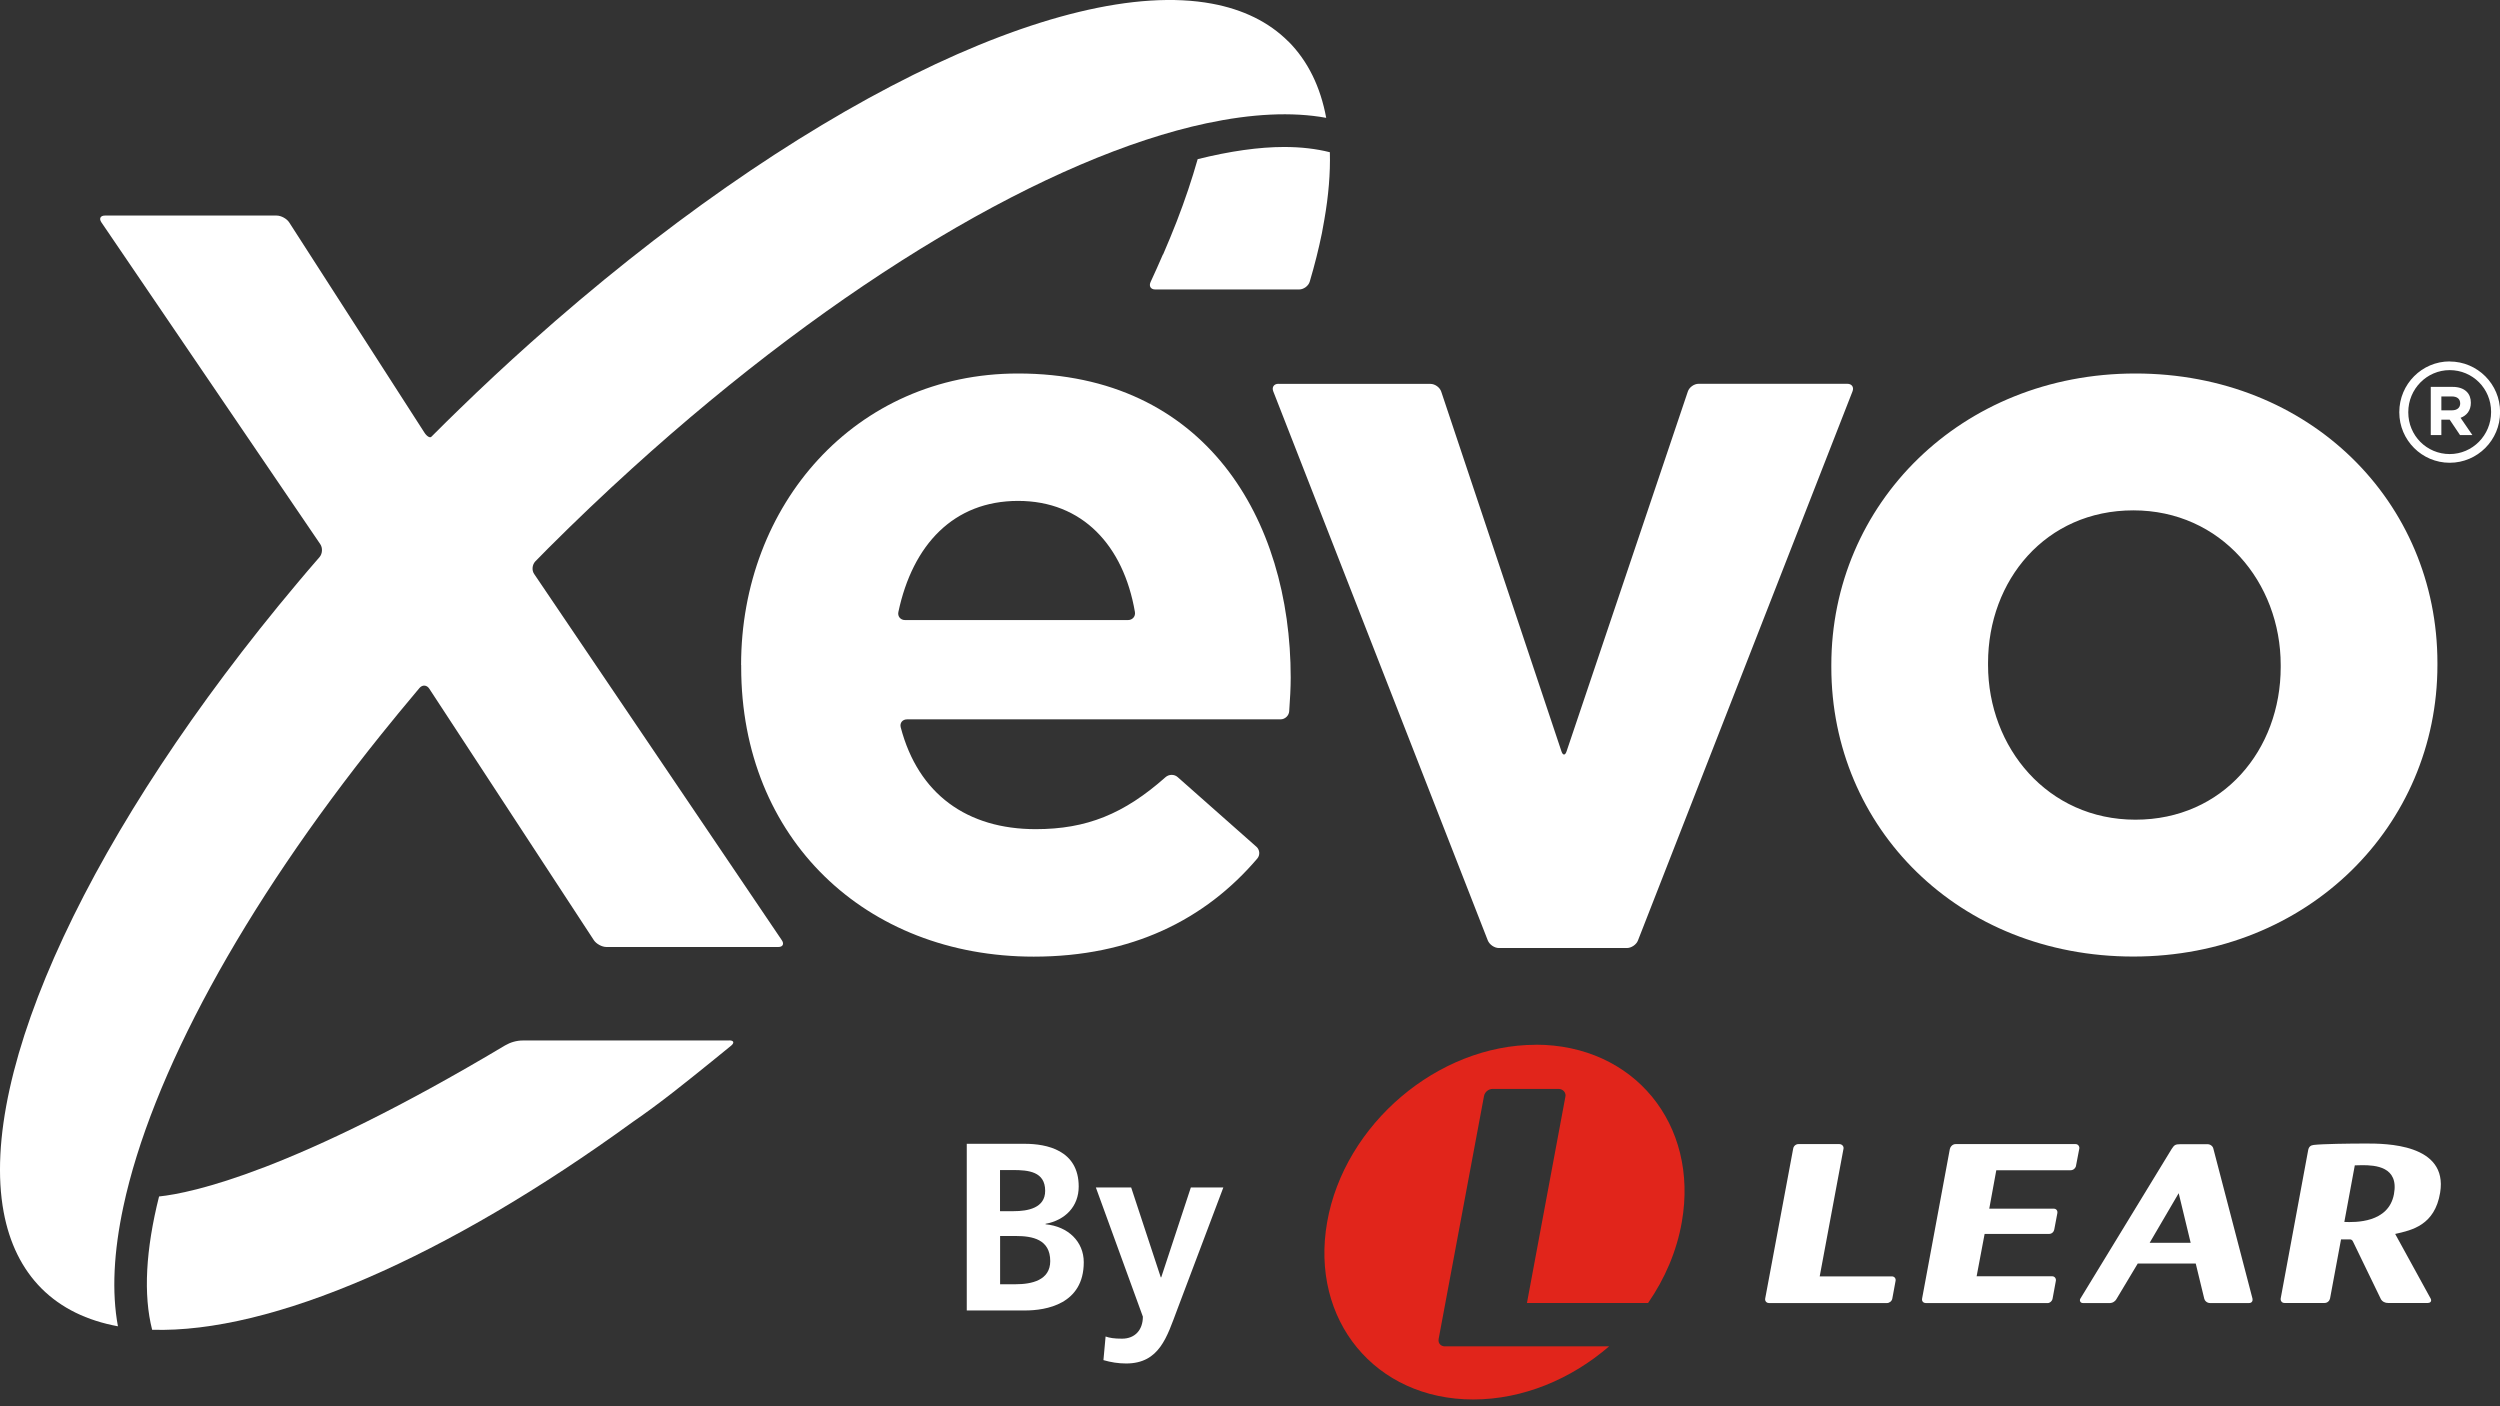 <svg width="160" height="90" viewBox="0 0 160 90" fill="none" xmlns="http://www.w3.org/2000/svg">
<rect x="0" y="0" width="160" height="90" fill="#333333" stroke="none"/>
<g clip-path="url(#clip0_2036_3418)">
<g clip-path="url(#clip1_2036_3418)">
<path d="M116.461 81.688H121.078C121.246 81.688 121.347 81.826 121.317 81.975L121.108 83.109C121.078 83.282 120.91 83.396 120.766 83.396H113.212C113.086 83.396 112.942 83.294 112.972 83.109L114.764 73.51C114.794 73.324 114.962 73.216 115.106 73.222H117.72C117.888 73.222 118.032 73.372 117.978 73.552L116.461 81.688Z" fill="white"/>
<path d="M127.013 78.984L126.504 81.682H131.342C131.51 81.682 131.6 81.838 131.576 81.969L131.366 83.109C131.342 83.264 131.18 83.414 131.024 83.396H123.248C123.128 83.396 122.978 83.306 123.014 83.109L124.789 73.54C124.819 73.396 124.963 73.216 125.167 73.222H132.841C133.003 73.222 133.099 73.378 133.075 73.51L132.865 74.607C132.853 74.727 132.721 74.895 132.523 74.895H127.763L127.313 77.353H131.438C131.546 77.347 131.702 77.437 131.672 77.635L131.474 78.684C131.456 78.804 131.342 78.978 131.126 78.972H127.019L127.013 78.984Z" fill="white"/>
<path d="M140.203 79.541L139.436 76.364L137.577 79.541H140.203ZM140.539 80.866H136.816L135.443 83.157C135.365 83.294 135.191 83.408 134.981 83.396H133.344C133.117 83.414 133.075 83.211 133.146 83.109L138.986 73.534C139.148 73.288 139.208 73.228 139.55 73.228H141.282C141.462 73.228 141.624 73.36 141.654 73.51L144.16 83.115C144.184 83.235 144.142 83.402 143.92 83.396H141.45C141.228 83.396 141.096 83.229 141.072 83.115L140.527 80.866H140.539Z" fill="white"/>
<path d="M150.036 78.204C150.731 78.234 152.871 78.276 153.213 76.424C153.543 74.655 152.002 74.571 151.187 74.571C151.091 74.571 150.941 74.571 150.707 74.583L150.036 78.21V78.204ZM147.709 73.69C147.745 73.378 147.889 73.3 148.075 73.276C148.621 73.21 150.335 73.186 151.439 73.186C152.638 73.186 156.685 73.186 156.169 76.328C155.827 78.414 154.37 78.732 153.291 78.972L155.575 83.133C155.605 83.205 155.623 83.378 155.384 83.39H152.835C152.656 83.396 152.464 83.306 152.374 83.139L150.593 79.463C150.545 79.344 150.455 79.32 150.383 79.32H149.826L149.124 83.097C149.094 83.246 148.962 83.39 148.777 83.39H146.205C146.031 83.39 145.941 83.24 145.965 83.097L147.709 73.684V73.69Z" fill="white"/>
<path d="M98.289 66.867C92.018 66.867 86.04 71.951 84.937 78.216C83.834 84.488 88.019 89.566 94.284 89.566C97.456 89.566 100.555 88.265 102.983 86.166H92.456C92.252 86.166 92.018 85.998 92.072 85.699L94.974 70.159C95.022 69.865 95.297 69.685 95.531 69.691H99.758C100.028 69.691 100.262 69.937 100.178 70.225L97.725 83.39H105.478C106.551 81.838 107.312 80.075 107.636 78.21C108.739 71.939 104.554 66.861 98.289 66.861" fill="#E1251B"/>
<path d="M61.867 73.204H65.596C66.969 73.204 69.037 73.6 69.037 75.938C69.037 77.209 68.18 78.091 66.915 78.324V78.354C68.366 78.492 69.361 79.469 69.361 80.782C69.361 83.474 66.945 83.87 65.602 83.87H61.873V73.198L61.867 73.204ZM64.007 77.515H64.876C65.776 77.515 66.891 77.317 66.891 76.214C66.891 74.973 65.806 74.883 64.829 74.883H64.001V77.509L64.007 77.515ZM64.007 82.191H65.014C66.01 82.191 67.215 81.945 67.215 80.71C67.215 79.32 66.082 79.104 65.014 79.104H64.007V82.191Z" fill="white"/>
<path d="M74.289 81.748H74.319L76.214 75.998H78.294L75.344 83.81C74.685 85.555 74.211 87.263 72.071 87.263C71.579 87.263 71.094 87.186 70.62 87.048L70.758 85.537C71.016 85.627 71.31 85.675 71.813 85.675C72.641 85.675 73.144 85.111 73.144 84.266L70.135 75.998H72.395L74.289 81.748Z" fill="white"/>
<path d="M74.427 16.284C74.175 16.865 73.912 17.459 73.636 18.052C73.516 18.316 73.648 18.526 73.936 18.526H83.145C83.432 18.526 83.738 18.304 83.822 18.028C84.14 16.955 84.398 15.924 84.602 14.923C84.655 14.647 84.757 14.065 84.757 14.065C85.027 12.524 85.147 11.08 85.111 9.743C84.236 9.521 83.264 9.407 82.179 9.407C80.585 9.407 78.72 9.671 76.651 10.186C76.286 11.469 75.842 12.8 75.309 14.173C75.033 14.881 74.739 15.588 74.439 16.284H74.427Z" fill="white"/>
<path d="M82.455 2.656C81.19 1.391 79.535 0.6 77.563 0.234C67.958 -1.547 50.757 6.919 33.952 21.943C32.399 23.328 30.876 24.749 29.384 26.2C28.844 26.722 28.31 27.249 27.777 27.783C27.723 27.837 27.663 27.897 27.609 27.951C27.519 28.047 27.315 27.927 27.159 27.681L18.508 14.233C18.352 13.993 17.992 13.796 17.704 13.796H6.715C6.427 13.796 6.325 13.987 6.487 14.227L20.498 34.828C20.66 35.067 20.636 35.439 20.45 35.655C20.408 35.703 20.366 35.751 20.325 35.799C19.893 36.296 19.461 36.8 19.035 37.31C5.84 53.012 -1.427 68.6 0.234 77.569C0.6 79.541 1.397 81.196 2.656 82.461C3.921 83.726 5.576 84.518 7.548 84.883C7.141 82.695 7.278 80.105 7.896 77.221C9.671 68.894 15.516 58.066 24.383 47.022C25.127 46.099 25.882 45.176 26.662 44.252C26.728 44.174 26.788 44.102 26.854 44.024C27.039 43.815 27.315 43.833 27.471 44.072L29.402 47.022L38.005 60.17C38.161 60.41 38.527 60.608 38.814 60.608H49.81C50.098 60.608 50.2 60.416 50.038 60.176L40.463 46.015L34.186 36.734C34.024 36.5 34.06 36.147 34.252 35.937C34.528 35.655 34.803 35.373 35.085 35.091C36.83 33.347 38.629 31.632 40.457 29.977C53.689 17.974 67.239 10.018 77.215 7.89C80.099 7.278 82.689 7.141 84.877 7.542C84.512 5.57 83.714 3.915 82.455 2.65V2.656Z" fill="white"/>
<path d="M81.826 24.569H91.55C91.838 24.569 92.15 24.791 92.24 25.067L99.932 48.083C100.022 48.359 100.172 48.359 100.262 48.083L108.02 25.061C108.11 24.785 108.421 24.563 108.709 24.563H118.23C118.518 24.563 118.667 24.779 118.56 25.049L104.83 60.188C104.728 60.458 104.404 60.674 104.117 60.674H95.933C95.645 60.674 95.327 60.458 95.219 60.188L81.49 25.049C81.382 24.779 81.532 24.563 81.82 24.563L81.826 24.569Z" fill="white"/>
<path d="M145.965 42.694V42.562C145.965 37.28 142.152 32.663 136.534 32.663C130.916 32.663 127.235 37.142 127.235 42.43V42.562C127.235 47.843 131.048 52.46 136.666 52.46C142.283 52.46 145.965 47.981 145.965 42.694ZM117.205 42.694V42.562C117.205 32.261 125.496 23.904 136.666 23.904C147.835 23.904 155.995 32.13 155.995 42.43V42.562C155.995 52.862 147.703 61.219 136.534 61.219C125.364 61.219 117.205 52.994 117.205 42.694Z" fill="white"/>
<path d="M72.635 39.168C71.903 34.905 69.271 32.058 65.158 32.058C61.045 32.058 58.413 34.845 57.496 39.168C57.436 39.45 57.634 39.684 57.922 39.684H72.191C72.479 39.684 72.683 39.45 72.635 39.168ZM47.43 42.562C47.43 32.327 54.72 23.904 65.152 23.904C77.125 23.904 82.605 33.203 82.605 43.365C82.605 44.018 82.563 44.762 82.509 45.517C82.491 45.805 82.239 46.039 81.951 46.039H58.048C57.76 46.039 57.574 46.267 57.646 46.548C58.767 50.835 61.909 53.066 66.285 53.066C69.541 53.066 71.939 52.094 74.595 49.738C74.811 49.546 75.159 49.54 75.374 49.738L80.411 54.193C80.626 54.385 80.656 54.72 80.471 54.942C77.143 58.851 72.431 61.225 66.16 61.225C55.392 61.225 47.436 53.665 47.436 42.699V42.568L47.43 42.562Z" fill="white"/>
<path d="M159.43 26.356V26.374C159.43 27.855 158.243 29.06 156.78 29.06C155.318 29.06 154.13 27.885 154.13 26.392V26.374C154.13 24.893 155.318 23.688 156.78 23.688C158.243 23.688 159.43 24.863 159.43 26.356ZM156.78 23.13C155.006 23.13 153.555 24.581 153.555 26.374V26.392C153.555 28.166 155 29.617 156.78 29.617C158.561 29.617 160.006 28.166 160.006 26.38V26.362C160.006 24.587 158.561 23.136 156.78 23.136V23.13Z" fill="white"/>
<path d="M156.93 26.26C157.26 26.26 157.452 26.086 157.452 25.822C157.452 25.523 157.248 25.373 156.918 25.373H156.247V26.26H156.936H156.93ZM155.563 24.761H156.972C157.362 24.761 157.668 24.869 157.872 25.073C158.046 25.247 158.135 25.487 158.135 25.774C158.135 26.278 157.866 26.596 157.476 26.74L158.231 27.843H157.44L156.78 26.86H156.247V27.843H155.569V24.761H155.563Z" fill="white"/>
<path d="M46.674 66.591H33.467C33.065 66.591 32.669 66.705 32.321 66.909C18.796 74.985 12.249 76.358 10.18 76.574C9.323 79.979 9.167 82.875 9.737 85.105C17.369 85.339 28.598 80.453 40.493 71.807C42.244 70.608 43.922 69.247 45.571 67.916C45.979 67.587 46.387 67.257 46.794 66.921C47.016 66.735 46.962 66.585 46.674 66.585V66.591Z" fill="white"/>
</g>
</g>
<defs>
<clipPath id="clip0_2036_3418">
<rect width="160" height="90" fill="white"/>
</clipPath>
<clipPath id="clip1_2036_3418">
<rect width="160" height="89.566" fill="white"/>
</clipPath>
</defs>
</svg>
